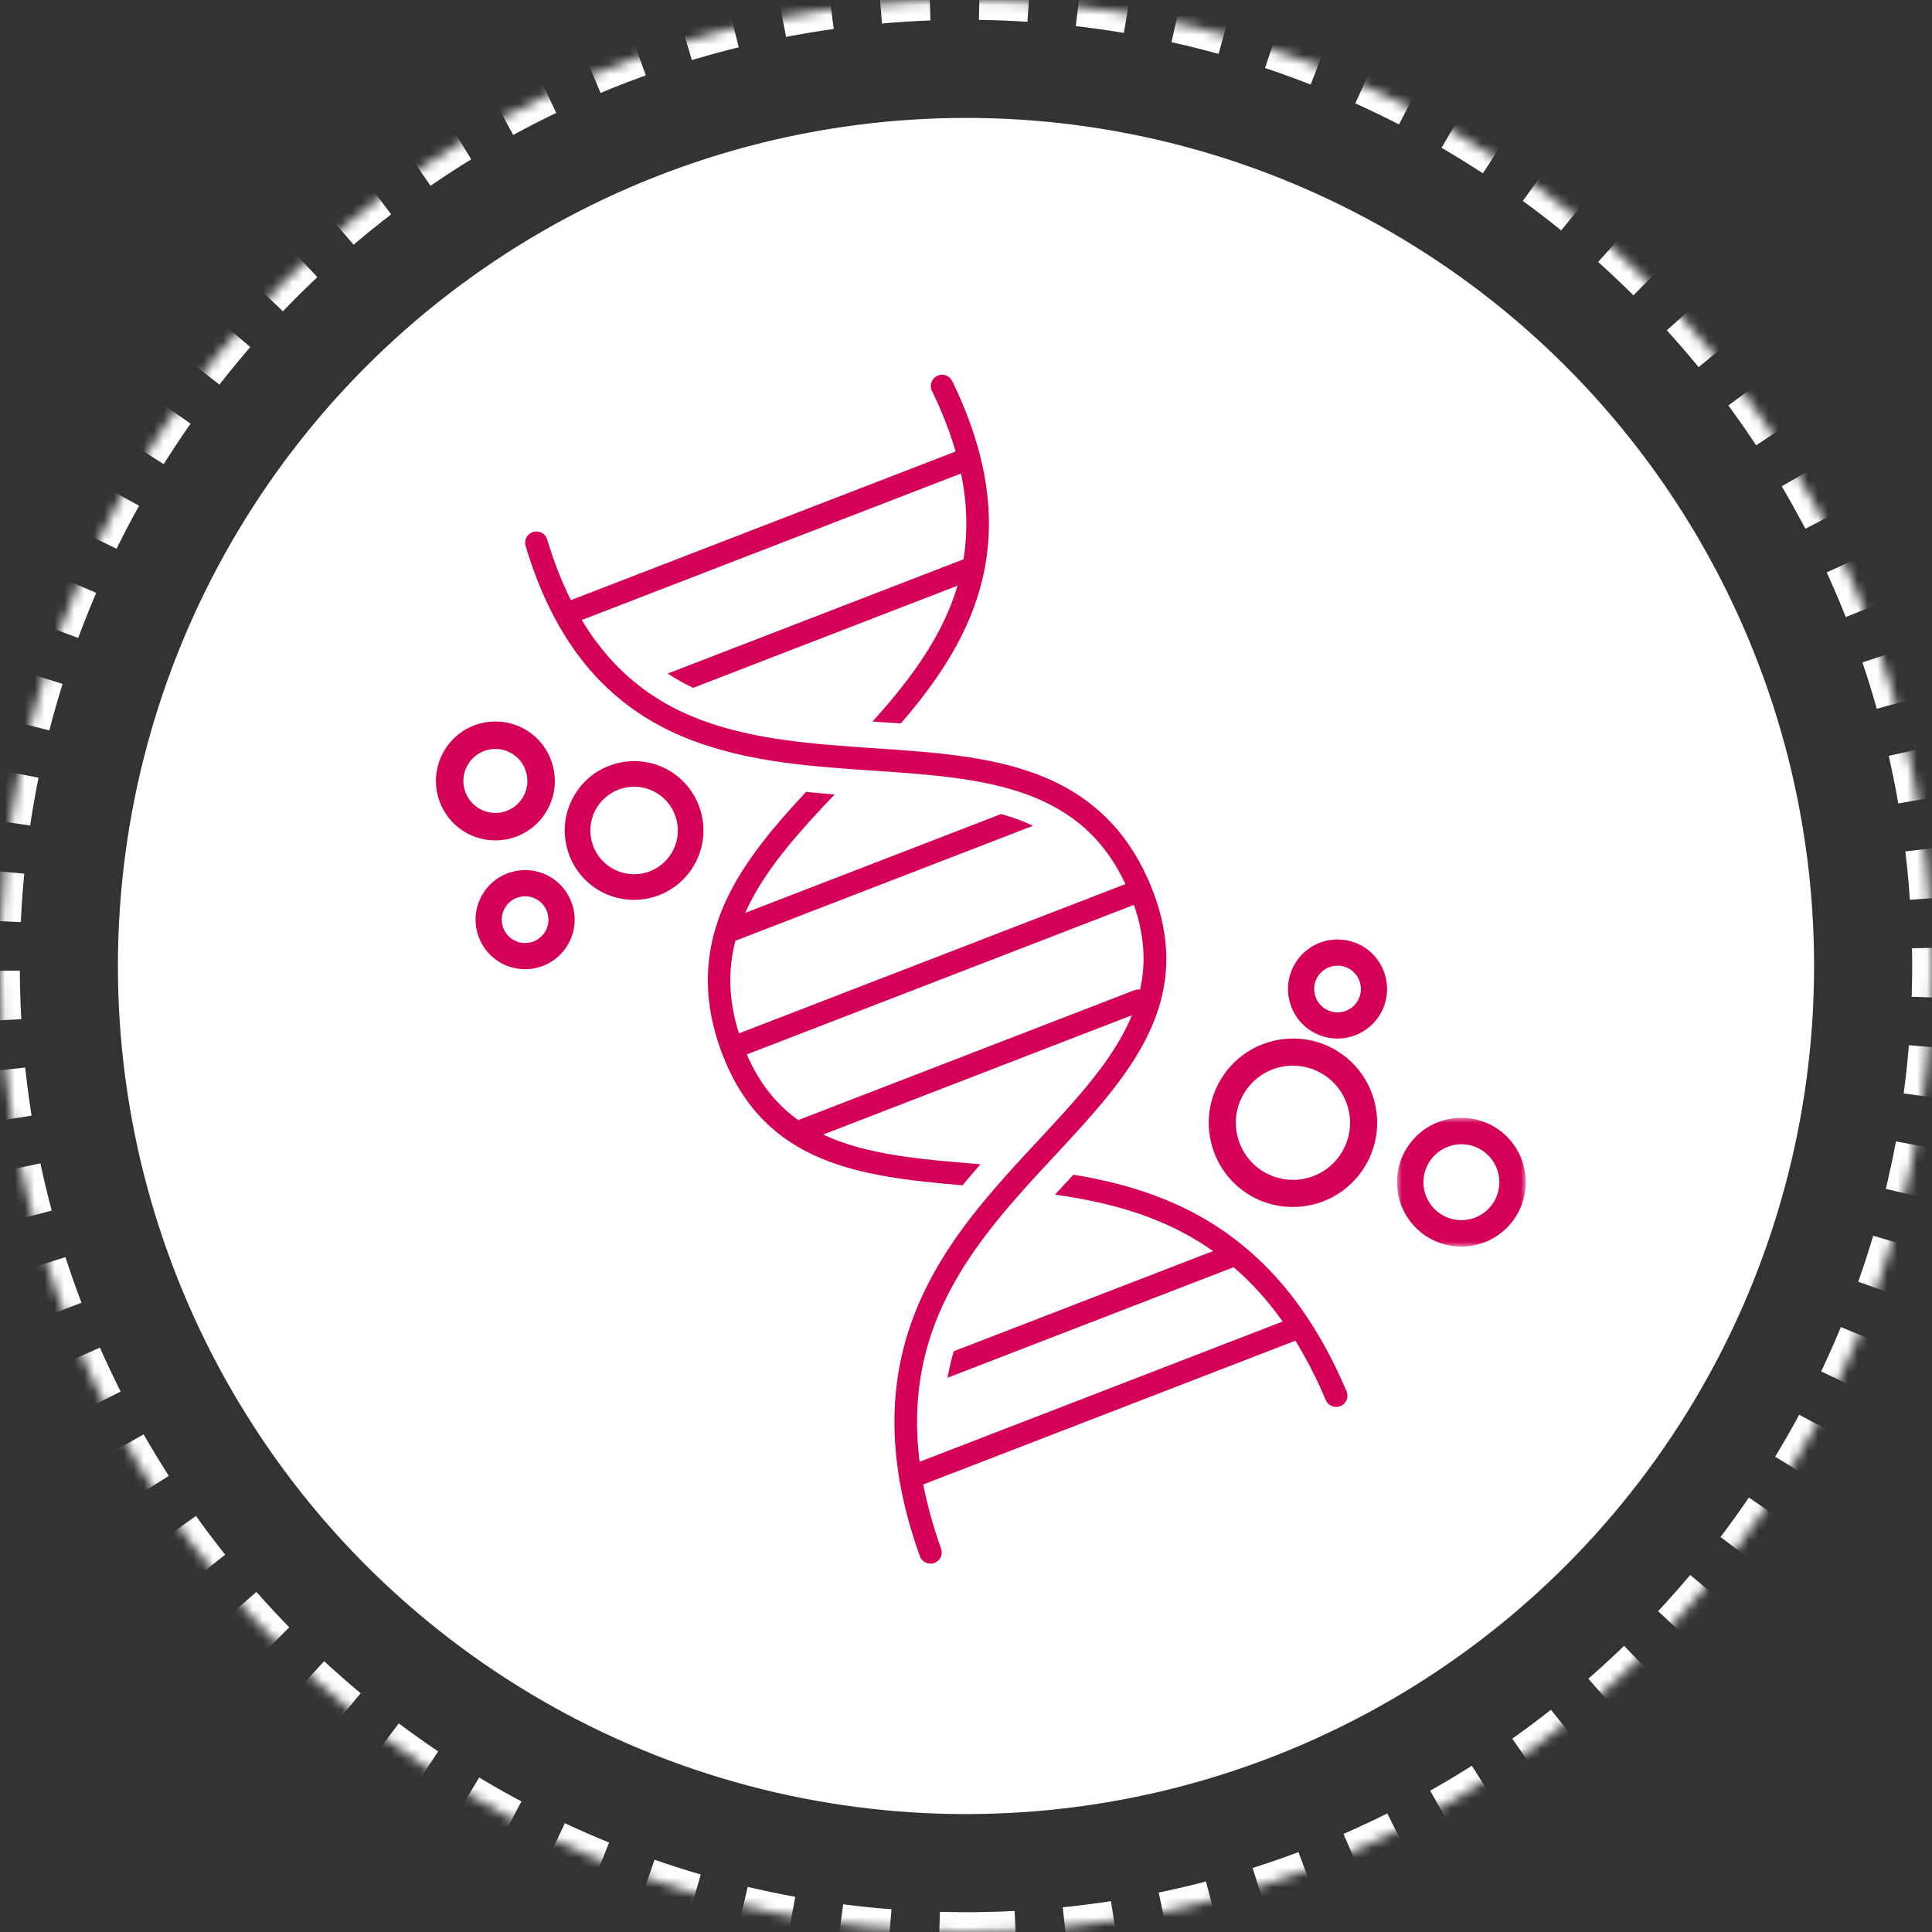 <?xml version="1.0" encoding="UTF-8"?>
<svg width="195px" height="195px" viewBox="0 0 195 195" version="1.1" xmlns="http://www.w3.org/2000/svg" xmlns:xlink="http://www.w3.org/1999/xlink">
    <rect x="0" y="0" width="195" height="195" fill="#333333" stroke="none"/>
    <title>Group 5</title>
    <defs>
        <path d="M97.5,195 C151.348,195 195,151.348 195,97.5 C195,43.652 151.348,0 97.5,0 C43.652,0 0,43.652 0,97.5 C0,151.348 43.652,195 97.5,195 Z" id="path-1"></path>
        <mask id="mask-2" maskContentUnits="userSpaceOnUse" maskUnits="objectBoundingBox" x="0" y="0" width="195" height="195" fill="white">
            <use xlink:href="#path-1"></use>
        </mask>
        <polygon id="path-3" points="0 0 13 0 13 13 0 13"></polygon>
    </defs>
    <g id="Home---V3.0" stroke="none" stroke-width="1" fill="none" fill-rule="evenodd">
        <g id="1.0-Home" transform="translate(-1509, -692)">
            <g id="Group-5" transform="translate(1509, 692)">
                <use id="Oval-Copy-4" stroke="#FFFFFF" mask="url(#mask-2)" stroke-width="4" stroke-dasharray="5" xlink:href="#path-1"></use>
                <circle id="Oval" fill="#FFFFFF" cx="97.5" cy="97.5" r="85.599"></circle>
                <g id="Group-16" transform="translate(44, 37.822)">
                    <path d="M70.508,62.118 C70.505,62.119 70.503,62.12 70.5,62.121 L36.744,75.162 C36.688,75.184 36.635,75.211 36.584,75.24 C34.44,73.713 32.667,71.593 31.376,68.603 L70.448,53.509 C71.544,56.644 71.658,59.446 71.073,62.056 C70.888,62.03 70.695,62.048 70.508,62.118 M74.929,83.828 C71.483,82.244 67.923,81.331 64.343,80.739 C63.724,81.405 63.103,82.075 62.485,82.751 C66.405,83.306 70.29,84.19 73.974,85.884 C75.552,86.609 77.037,87.465 78.433,88.453 L52.266,98.562 C52.008,99.439 51.799,100.329 51.641,101.233 L80.514,90.078 C82.33,91.642 83.977,93.466 85.464,95.561 L48.818,109.718 C48.493,107.161 48.473,104.698 48.757,102.314 C48.86,101.45 49.003,100.596 49.186,99.753 C49.546,98.086 50.061,96.457 50.734,94.862 C52.743,90.098 55.892,86.087 59.247,82.328 C59.544,81.995 59.843,81.664 60.142,81.335 C60.17,81.304 60.198,81.273 60.226,81.243 C60.519,80.922 60.812,80.602 61.106,80.284 C61.557,79.795 62.009,79.309 62.459,78.824 C69.821,70.907 76.774,63.428 72.315,51.995 C70.076,46.255 66.265,42.438 60.664,40.326 C55.763,38.477 50.177,38.1 44.264,37.7 C44.26,37.699 44.256,37.699 44.253,37.699 C43.416,37.642 42.576,37.585 41.734,37.524 C35.854,37.093 29.922,36.432 24.791,34.014 C24.054,33.667 23.345,33.285 22.661,32.871 C22.467,32.753 22.274,32.633 22.084,32.51 C22.083,32.509 22.082,32.509 22.082,32.508 C21.891,32.385 21.702,32.258 21.516,32.13 C21.514,32.128 21.512,32.127 21.511,32.126 C21.325,31.998 21.142,31.867 20.961,31.733 C20.959,31.731 20.956,31.729 20.953,31.727 C20.77,31.592 20.59,31.455 20.411,31.314 L20.411,31.314 C18.191,29.566 16.299,27.386 14.721,24.755 L52.997,9.968 C53.616,12.97 53.699,15.849 53.246,18.63 L23.395,30.162 C24.202,30.697 25.05,31.175 25.943,31.595 C25.948,31.598 25.952,31.6 25.957,31.602 L52.64,21.294 C52.417,22.057 52.153,22.813 51.845,23.563 C50.118,27.771 47.235,31.488 44.065,35.003 C44.192,35.012 44.32,35.021 44.447,35.029 C45.278,35.085 46.101,35.141 46.919,35.201 C53.019,28.137 57.858,19.876 54.944,8.252 C54.934,8.19 54.918,8.129 54.897,8.069 C54.297,5.733 53.387,3.263 52.11,0.64 C51.836,0.077 51.157,-0.16 50.589,0.114 C50.024,0.387 49.787,1.064 50.061,1.627 C51.083,3.728 51.878,5.766 52.448,7.75 L13.621,22.75 C12.696,20.903 11.9,18.865 11.229,16.629 C11.05,16.029 10.416,15.688 9.813,15.867 C9.208,16.047 8.868,16.676 9.048,17.276 C14.812,36.509 28.418,38.791 41.151,39.751 C41.174,39.753 41.197,39.755 41.219,39.756 C41.685,39.791 42.151,39.824 42.614,39.857 C42.622,39.857 42.63,39.858 42.639,39.859 C43.131,39.893 43.621,39.926 44.109,39.959 C49.85,40.347 55.271,40.714 59.857,42.444 C60.206,42.575 60.545,42.714 60.876,42.859 C61.348,43.065 61.802,43.284 62.241,43.519 C62.244,43.52 62.247,43.522 62.25,43.523 C62.687,43.757 63.11,44.006 63.516,44.269 C66.161,45.982 68.146,48.319 69.592,51.41 L30.584,66.48 C29.555,63.227 29.434,60.17 30.225,57.13 L60.264,45.525 C59.828,45.319 59.377,45.125 58.904,44.947 C58.303,44.72 57.68,44.521 57.04,44.341 L31.216,54.317 C31.362,53.988 31.518,53.658 31.686,53.327 C33.639,49.481 36.793,45.982 40.239,42.365 C39.289,42.289 38.329,42.204 37.363,42.103 C34.281,45.396 31.506,48.659 29.654,52.305 C27.027,57.48 26.745,62.707 28.794,68.271 C28.804,68.305 28.815,68.339 28.828,68.373 C28.837,68.394 28.847,68.415 28.857,68.436 C28.895,68.537 28.932,68.638 28.972,68.74 C33.257,79.712 42.831,80.935 53.147,81.812 C53.741,81.092 54.347,80.387 54.959,79.691 C54.85,79.682 54.742,79.673 54.633,79.664 C48.794,79.177 43.398,78.727 39.077,76.69 L70.25,64.647 C68.443,69.052 64.767,73.007 60.788,77.287 C59.959,78.178 59.126,79.074 58.299,79.984 C58.299,79.985 58.299,79.985 58.298,79.986 C57.67,80.678 57.046,81.378 56.431,82.089 C56.431,82.089 56.43,82.089 56.43,82.09 C53.368,85.633 50.545,89.454 48.635,93.986 C45.422,101.606 45.49,109.87 48.842,119.247 C49.053,119.836 49.704,120.144 50.296,119.934 C50.304,119.932 50.311,119.929 50.319,119.926 C50.896,119.708 51.195,119.069 50.987,118.488 C50.19,116.26 49.59,114.102 49.186,112.006 L86.745,97.496 C87.868,99.314 88.889,101.309 89.813,103.489 C90.051,104.052 90.695,104.323 91.265,104.108 C91.278,104.103 91.291,104.098 91.303,104.092 C91.883,103.849 92.155,103.185 91.91,102.609 C88.024,93.438 82.469,87.295 74.929,83.828" id="Fill-1" fill="#D50057"></path>
                    <path d="M86.505,67 L86.505,67 C85.856,67 85.205,67.075 84.569,67.224 C80.005,68.289 77.158,72.868 78.223,77.431 C79.126,81.299 82.527,84 86.495,84 C87.144,84 87.795,83.924 88.432,83.776 C92.995,82.711 95.842,78.132 94.777,73.569 C93.874,69.701 90.473,67 86.505,67 M86.505,69.735 C89.123,69.735 91.492,71.531 92.113,74.19 C92.836,77.29 90.91,80.389 87.81,81.113 C87.369,81.216 86.929,81.265 86.495,81.265 C83.877,81.265 81.508,79.469 80.887,76.81 C80.164,73.71 82.09,70.611 85.19,69.887 C85.631,69.784 86.071,69.735 86.505,69.735" id="Fill-3" fill="#D50057"></path>
                    <g id="Group-7" transform="translate(97, 75)">
                        <mask id="mask-4" fill="white">
                            <use xlink:href="#path-3"></use>
                        </mask>
                        <g id="Clip-6"></g>
                        <path d="M6.504,0 C6.008,0 5.51,0.057 5.024,0.171 C3.334,0.565 1.898,1.595 0.982,3.069 C0.065,4.543 -0.222,6.287 0.172,7.977 C0.863,10.934 3.463,13 6.497,13 C6.994,13 7.492,12.943 7.978,12.829 C11.467,12.015 13.643,8.513 12.829,5.023 C12.139,2.066 9.538,0 6.504,0 M6.504,2.666 C8.245,2.666 9.82,3.861 10.233,5.629 C10.714,7.69 9.433,9.751 7.372,10.233 C7.079,10.301 6.786,10.334 6.497,10.334 C4.757,10.334 3.181,9.139 2.769,7.371 C2.288,5.31 3.569,3.249 5.63,2.767 C5.923,2.699 6.216,2.666 6.504,2.666" id="Fill-5" fill="#D50057" mask="url(#mask-4)"></path>
                    </g>
                    <path d="M91.002,57 L91.002,57 C90.62,57 90.237,57.044 89.864,57.131 C88.564,57.435 87.46,58.226 86.755,59.36 C86.05,60.495 85.829,61.836 86.133,63.136 C86.663,65.411 88.664,67 90.998,67 C91.38,67 91.763,66.956 92.136,66.869 C93.436,66.565 94.54,65.773 95.245,64.639 C95.95,63.505 96.171,62.164 95.867,60.864 C95.337,58.589 93.336,57 91.002,57 M91.002,59.641 C92.073,59.641 93.042,60.376 93.296,61.464 C93.592,62.732 92.804,64 91.536,64.296 C91.355,64.338 91.175,64.359 90.998,64.359 C89.927,64.359 88.958,63.624 88.704,62.536 C88.408,61.268 89.196,59.999 90.464,59.704 C90.644,59.662 90.825,59.641 91.002,59.641" id="Fill-8" fill="#D50057"></path>
                    <path d="M20.005,39 L20.005,39 C19.47,39 18.934,39.062 18.411,39.184 C16.59,39.609 15.044,40.717 14.057,42.305 C13.07,43.893 12.761,45.77 13.186,47.591 C13.929,50.776 16.73,53 19.997,53 C20.531,53 21.068,52.938 21.591,52.816 C25.349,51.939 27.693,48.168 26.816,44.409 C26.073,41.224 23.272,39 20.005,39 M20.005,41.583 C22.01,41.583 23.825,42.959 24.301,44.996 C24.855,47.372 23.379,49.746 21.004,50.301 C20.667,50.379 20.329,50.417 19.997,50.417 C17.991,50.417 16.176,49.041 15.701,47.004 C15.147,44.629 16.623,42.254 18.998,41.7 C19.335,41.621 19.672,41.583 20.005,41.583" id="Fill-10" fill="#D50057"></path>
                    <path d="M6.002,35 L6.002,35 C5.544,35 5.084,35.053 4.636,35.158 C1.415,35.909 -0.594,39.142 0.158,42.364 C0.795,45.093 3.196,47 5.996,47 C6.454,47 6.914,46.947 7.362,46.842 C8.923,46.478 10.248,45.528 11.094,44.167 C11.94,42.806 12.205,41.197 11.841,39.637 C11.204,36.907 8.803,35 6.002,35 M6.002,37.77 C7.469,37.77 8.796,38.776 9.144,40.266 C9.549,42.003 8.47,43.74 6.733,44.145 C6.486,44.203 6.239,44.23 5.996,44.23 C4.53,44.23 3.202,43.224 2.855,41.734 C2.449,39.997 3.529,38.26 5.265,37.855 C5.512,37.797 5.759,37.77 6.002,37.77" id="Fill-12" fill="#D50057"></path>
                    <path d="M9.002,50 L9.002,50 C8.62,50 8.237,50.044 7.864,50.131 C6.564,50.435 5.46,51.226 4.755,52.36 C4.05,53.495 3.829,54.836 4.133,56.136 C4.663,58.411 6.664,60 8.998,60 C9.38,60 9.763,59.956 10.136,59.869 C11.436,59.565 12.54,58.773 13.245,57.639 C13.95,56.505 14.171,55.164 13.867,53.864 C13.337,51.589 11.336,50 9.002,50 M9.002,52.641 C10.073,52.641 11.042,53.376 11.296,54.464 C11.592,55.732 10.804,57 9.536,57.296 C9.355,57.338 9.175,57.359 8.998,57.359 C7.927,57.359 6.958,56.624 6.704,55.536 C6.408,54.268 7.196,52.999 8.464,52.704 C8.644,52.662 8.825,52.641 9.002,52.641" id="Fill-14" fill="#D50057"></path>
                </g>
            </g>
        </g>
    </g>
</svg>